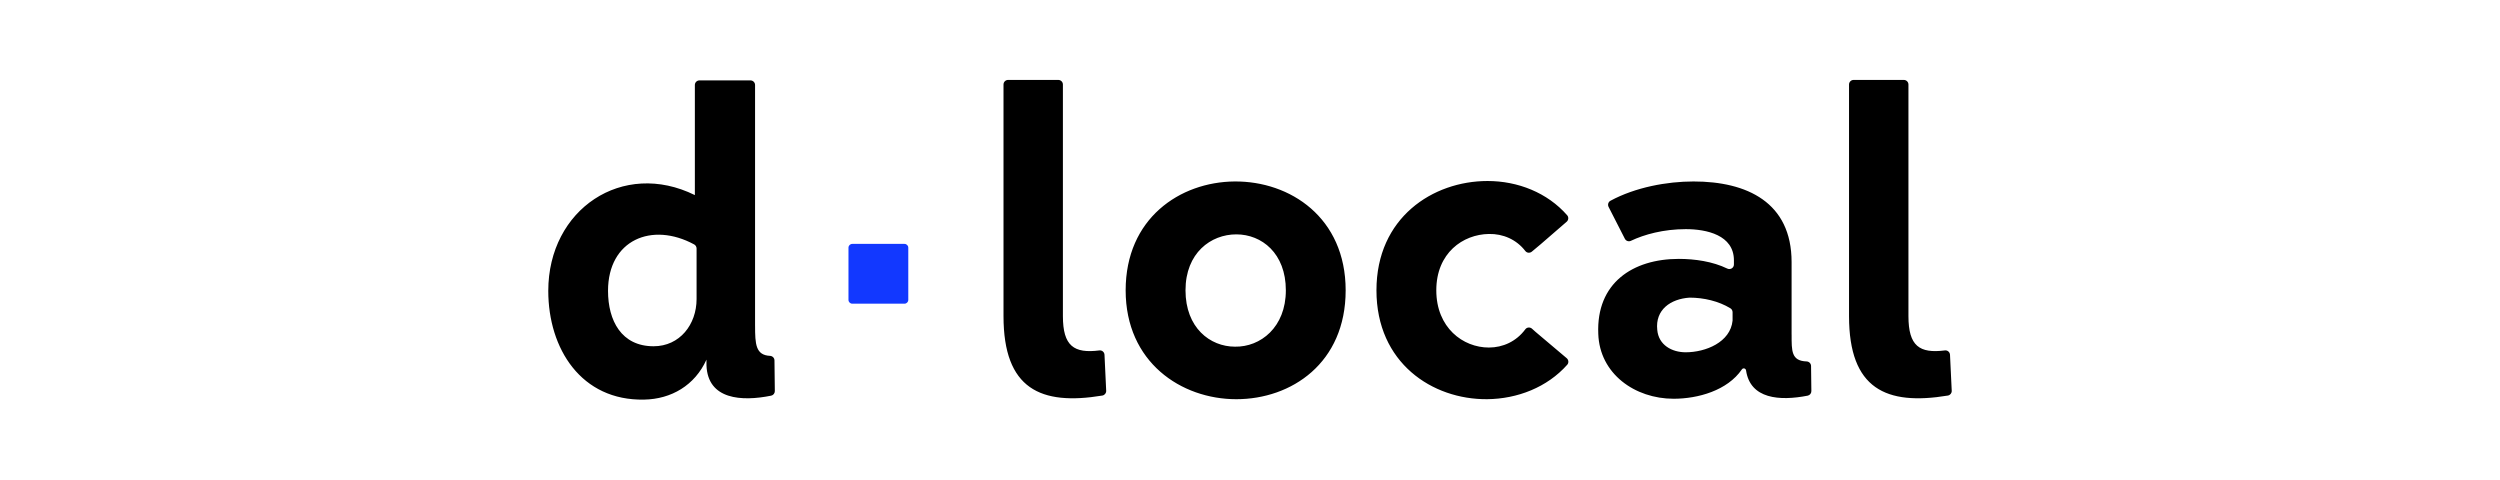 <?xml version="1.0" encoding="UTF-8"?>
<svg xmlns="http://www.w3.org/2000/svg" width="782" height="150" viewBox="0 0 782 150" fill="none">
  <g clip-path="url(#clip0_520_1513)">
    <path d="M479.208 102.814C478.587 102.262 477.616 102.335 477.119 103.007C474.307 106.801 470.128 108.71 465.71 108.71C457.638 108.71 449.275 102.524 449.275 90.81C449.275 79.096 457.638 73.31 465.71 73.186C470.169 73.084 474.367 74.933 477.123 78.516C477.611 79.151 478.546 79.229 479.158 78.714L481.933 76.391L490.037 69.373C490.645 68.858 490.737 67.933 490.212 67.335C484.013 60.257 474.786 56.619 465.3 56.619C448.199 56.619 430.554 68.076 430.554 90.81C430.554 113.543 448.06 125.005 465.171 124.867C474.666 124.775 483.972 121.141 490.235 114.086C490.764 113.488 490.672 112.559 490.065 112.044L480.317 103.807L479.204 102.814H479.208ZM596.96 98.886V26.439C596.96 25.644 596.316 25 595.52 25H579.817C579.021 25 578.377 25.644 578.377 26.439V98.886C578.377 121.679 589.988 126.927 609.294 123.731C610.012 123.611 610.537 122.963 610.5 122.236L609.962 110.972C609.92 110.145 609.188 109.505 608.369 109.611C600.421 110.618 596.96 108.259 596.96 98.886ZM560.41 104.685V81.984C560.41 63.27 546.428 56.762 529.727 56.762C521.406 56.762 511.543 58.583 503.743 62.801C503.061 63.169 502.813 64.033 503.167 64.723L508.253 74.68C508.603 75.366 509.431 75.665 510.13 75.333C514.341 73.328 520.37 71.677 527.315 71.677C533.781 71.677 542.369 73.508 542.369 81.437V82.729C542.369 83.8 541.255 84.477 540.289 84.007C535.733 81.786 530.127 80.981 525.129 80.981C510.724 80.981 499.274 88.528 499.941 104.414C500.351 116.924 511.396 124.729 523.514 124.729C531.144 124.729 540.344 122.144 544.854 115.553C545.236 114.997 546.064 115.195 546.166 115.866C547.473 124.802 556.65 125.488 565.444 123.763C566.121 123.629 566.604 123.022 566.595 122.332L566.498 114.468C566.489 113.7 565.863 113.079 565.099 113.056C560.304 112.895 560.419 109.758 560.419 104.695M541.955 100.247C541.292 107.086 533.468 110.195 527.278 110.195C522.966 110.195 518.801 107.919 518.391 103.195C517.71 96.876 522.566 93.5 528.493 93.1C532.93 93.1 537.606 94.19 541.278 96.439C541.706 96.701 541.95 97.18 541.95 97.676V100.243L541.955 100.247ZM386.175 56.762C369.073 56.909 352.104 68.32 352.104 90.814C352.104 113.309 369.482 124.871 386.718 124.871C403.953 124.871 420.921 113.566 420.921 90.814C420.921 68.062 403.553 56.624 386.175 56.762ZM386.313 108.438C378.498 108.438 370.826 102.524 370.826 90.81C370.826 79.096 378.77 73.31 386.718 73.31C394.666 73.31 402.213 79.22 402.213 90.81C402.213 102.4 394.256 108.581 386.313 108.438ZM332.476 98.886V26.439C332.476 25.644 331.832 25 331.036 25H315.337C314.541 25 313.897 25.644 313.897 26.439V98.886C313.897 121.684 325.508 126.927 344.81 123.731C345.528 123.611 346.053 122.963 346.016 122.236L345.486 110.972C345.45 110.145 344.713 109.505 343.894 109.611C335.941 110.618 332.476 108.259 332.476 98.886ZM236.184 101.88V26.587C236.184 25.791 235.54 25.147 234.744 25.147H218.792C217.996 25.147 217.352 25.791 217.352 26.587V61.025C194.764 49.872 171.5 65.445 171.5 90.98C171.5 109.133 181.846 125.4 201.488 124.995C209.961 124.848 217.347 120.548 220.983 112.495V114.243C221.37 125.055 232.037 125.625 241.223 123.763C241.895 123.625 242.369 123.022 242.365 122.337L242.254 112.725C242.245 111.961 241.628 111.35 240.869 111.313C236.373 111.092 236.189 107.666 236.189 101.885M217.89 93.542C217.89 101.48 212.644 108.31 204.443 108.31C194.359 108.31 190.19 100.27 190.19 90.975C190.19 75.034 203.913 69.299 217.131 76.451C217.596 76.704 217.89 77.205 217.89 77.739V93.542Z" fill="black"></path>
    <path d="M282.924 76.29H266.591C265.935 76.29 265.403 76.821 265.403 77.477V93.808C265.403 94.464 265.935 94.995 266.591 94.995H282.924C283.58 94.995 284.111 94.464 284.111 93.808V77.477C284.111 76.821 283.58 76.29 282.924 76.29Z" fill="#1238FF"></path>
  </g>
  <defs>
    <clipPath id="clip0_520_1513">
      <rect width="439" height="100" fill="white" transform="translate(171.5 25)"></rect>
    </clipPath>
  </defs>
</svg>
